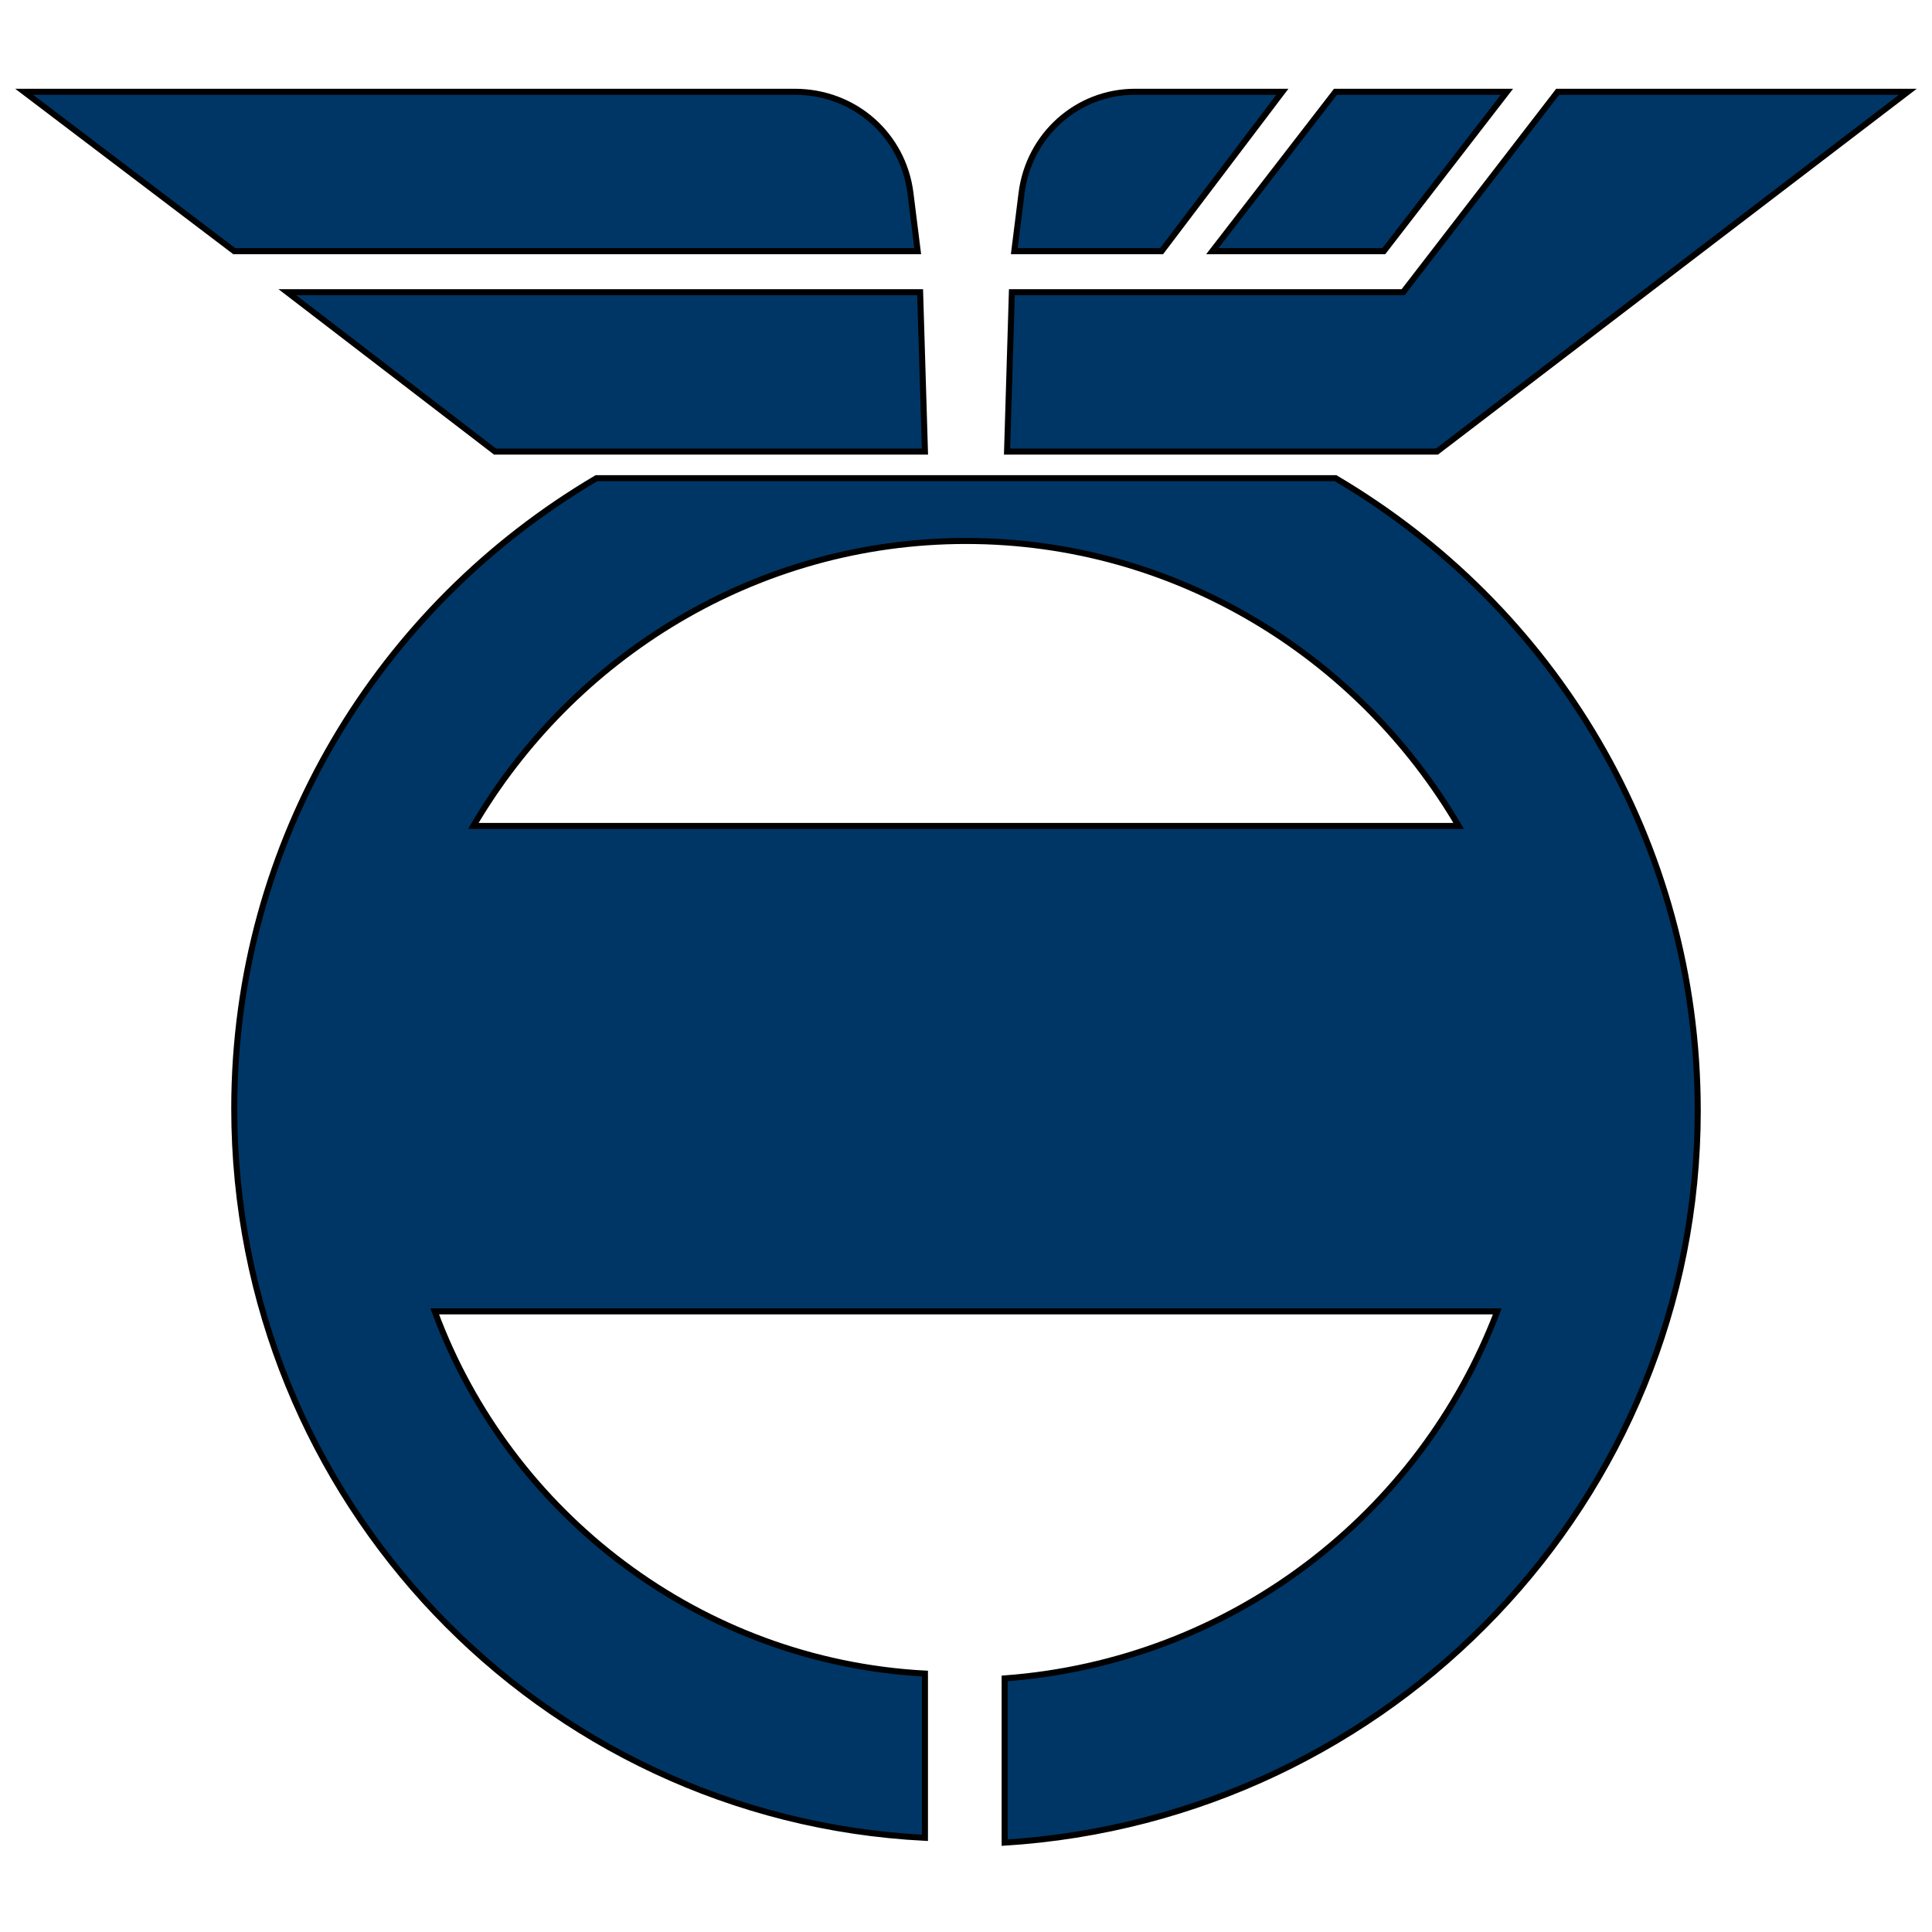 <?xml version="1.0" encoding="UTF-8"?>
<svg enable-background="new 0 0 80 80" version="1.1" viewBox="0 0 80 80" xml:space="preserve" xmlns="http://www.w3.org/2000/svg">
<style type="text/css">
	.st0{fill:#003665;stroke:#000000;stroke-width:0.25;stroke-miterlimit:10;}
</style>

	<path class="st0" d="m55.3 19.8h-30.6c-9 5.3-15 15-15 26.1 0 16.2 12.7 29.4 28.6 30.2v-6.8c-9.3-0.5-17.2-6.6-20.3-15h44c-3.2 8.4-11 14.5-20.4 15.2v6.8c16-1 28.7-14.2 28.7-30.3 0-11.2-6-20.9-15-26.2zm-15.3 2.6c8.7 0 16.3 4.8 20.4 11.8h-40.8c4.1-7 11.7-11.8 20.4-11.8z"/>
	<polygon class="st0" points="50.2 10.4 57.3 10.4 62.4 3.8 55.3 3.8"/>
	
		<path class="st0" d="M32.9,3.8H1l8.7,6.6H38L37.7,8C37.4,5.6,35.4,3.8,32.9,3.8z"/>
		<path class="st0" d="m42.3 8-0.3 2.4h6.1l5-6.6h-6.1c-2.4 0-4.4 1.8-4.7 4.2z"/>
	
	
		<polygon class="st0" points="38.1 12.1 11.9 12.1 20.5 18.7 38.3 18.7"/>
		<polygon class="st0" points="64.5 3.8 58.1 12.1 41.9 12.1 41.7 18.7 59.5 18.7 79 3.8"/>
	

</svg>
